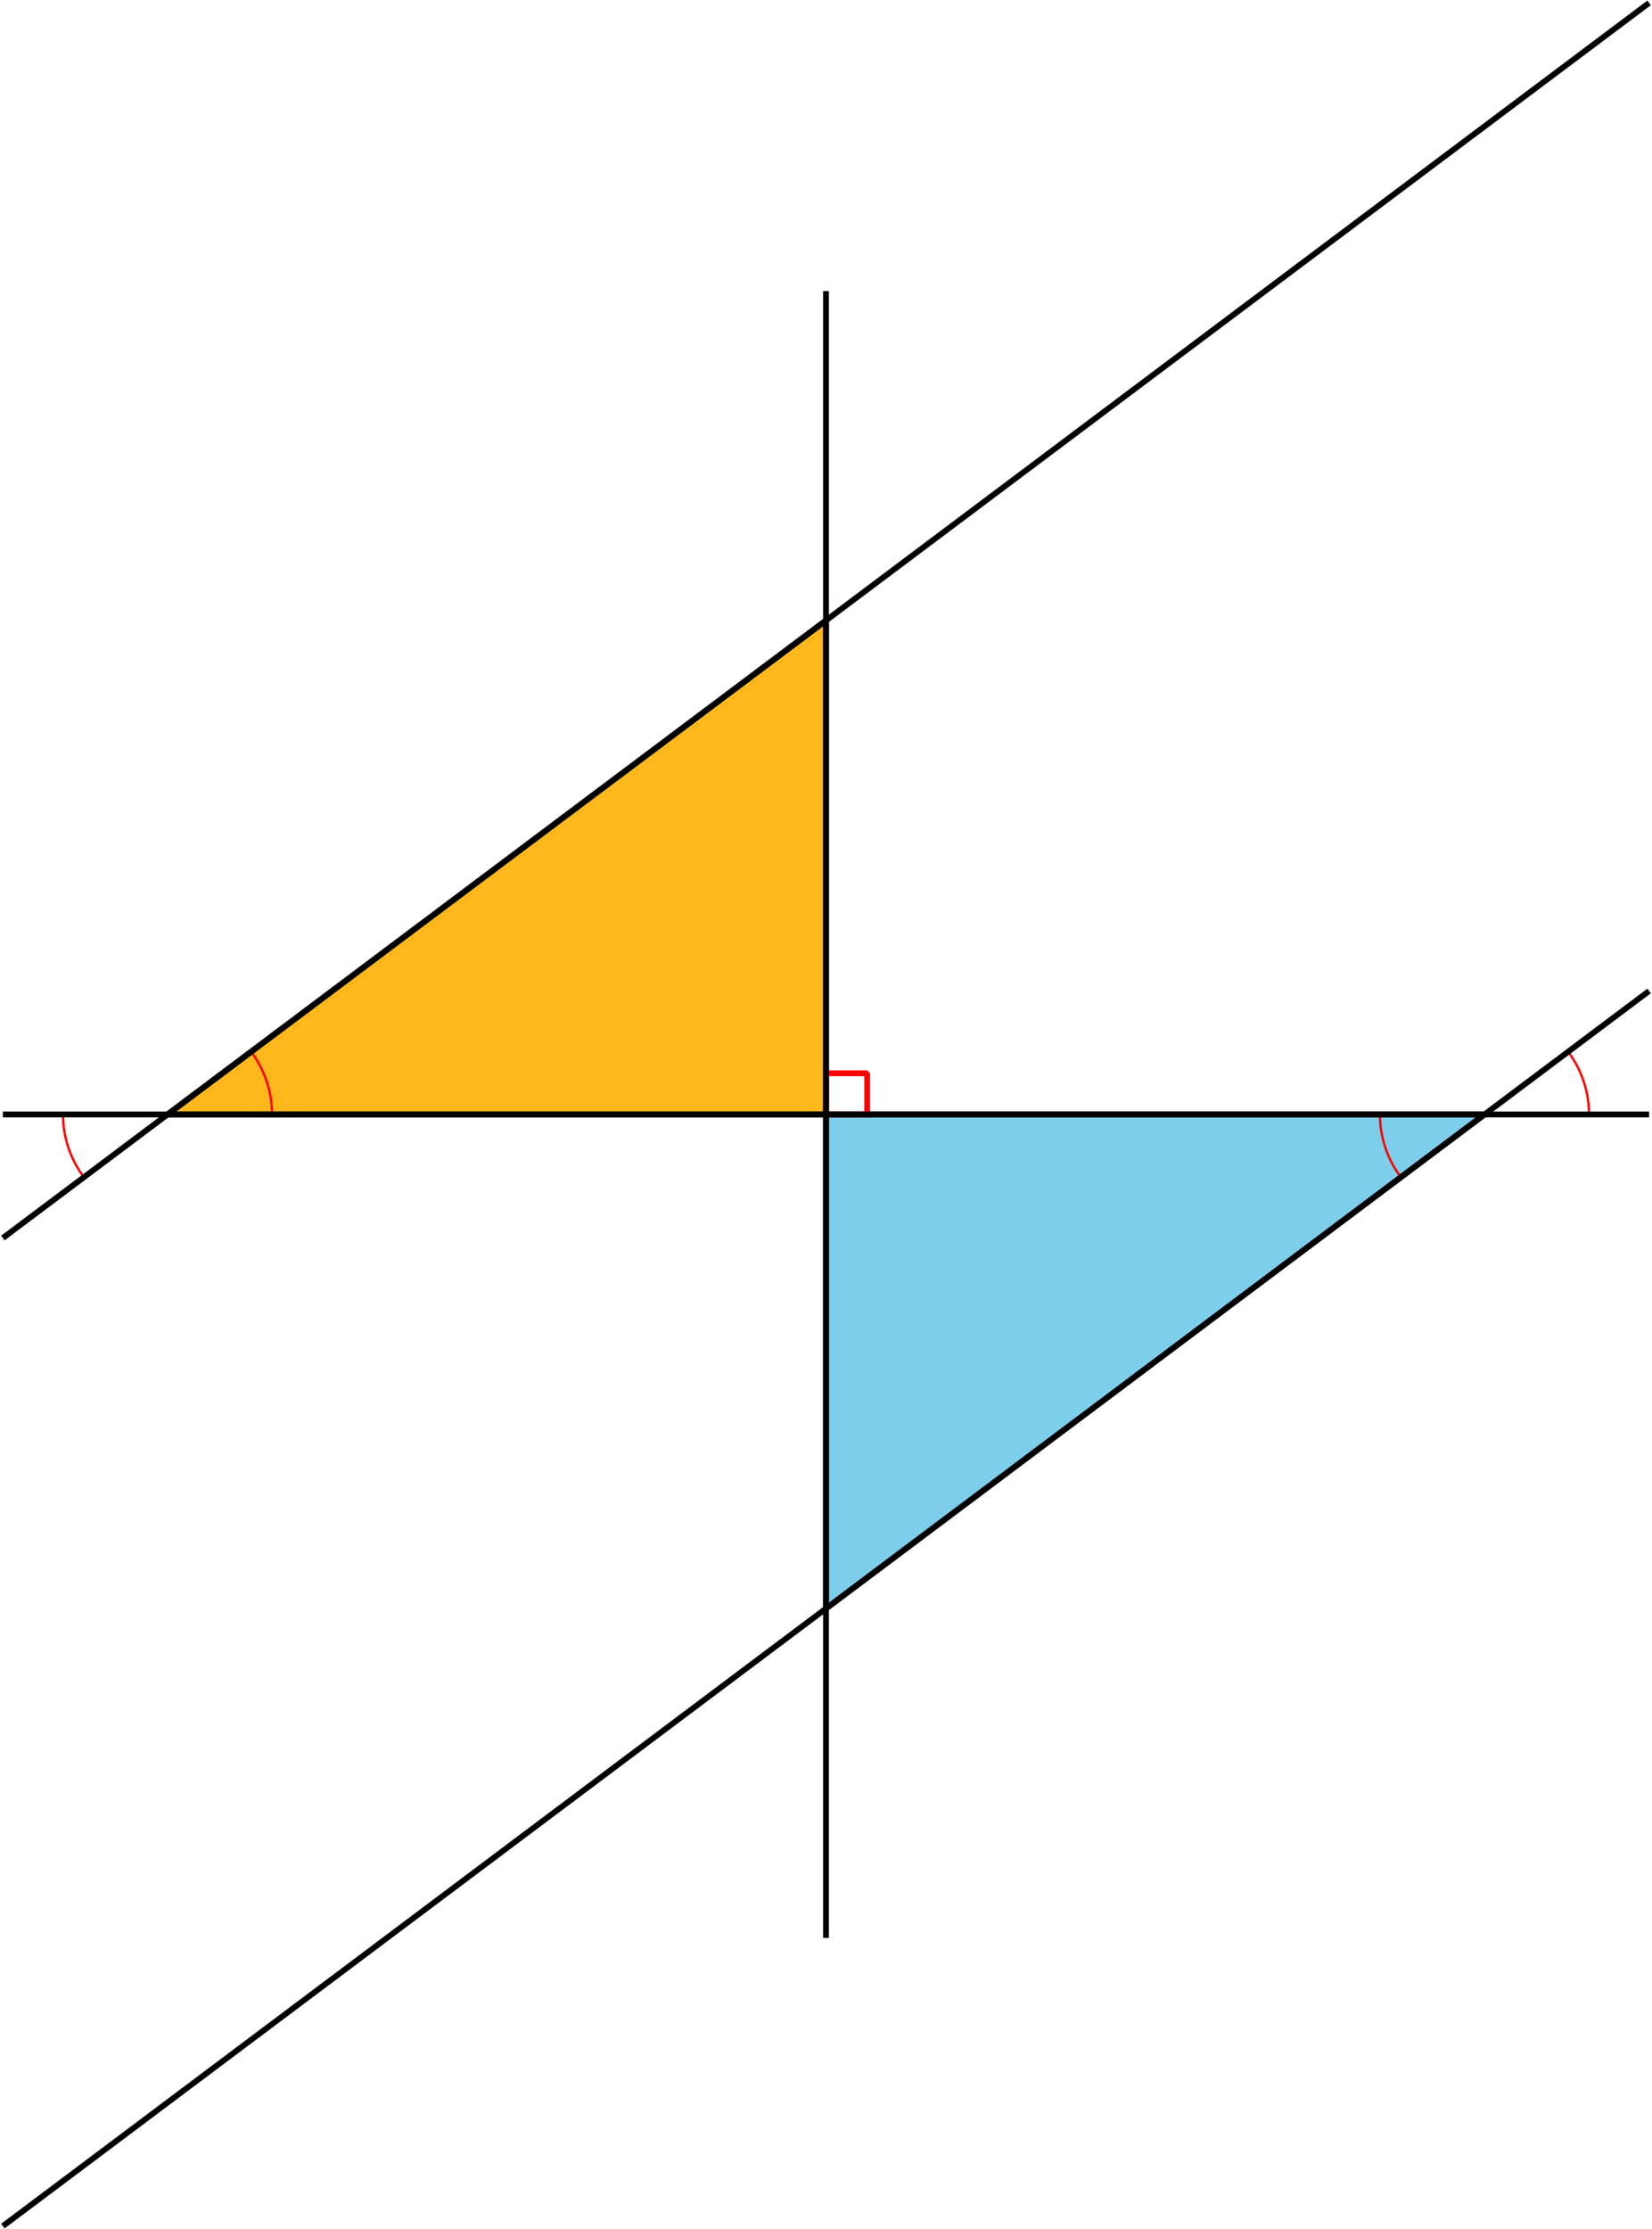 <?xml version='1.0' encoding='UTF-8'?>
<!-- This file was generated by dvisvgm 2.1.3 -->
<svg height='383.673pt' version='1.1' viewBox='-72 -72 284.461 383.673' width='284.461pt' xmlns='http://www.w3.org/2000/svg' xmlns:xlink='http://www.w3.org/1999/xlink'>
<g id='page1'>
<path d='M70.231 119.836H183.617L70.231 204.879V119.836' fill='#7dceeb'/>
<path d='M70.231 119.836H183.617L70.231 204.879V119.836' fill='none' stroke='#000000' stroke-linejoin='bevel' stroke-miterlimit='10.037' stroke-width='1'/>
<path d='M70.231 119.836H-43.157L70.231 34.797V119.836' fill='#ffb81c'/>
<path d='M70.231 119.836H-43.157L70.231 34.797V119.836' fill='none' stroke='#000000' stroke-linejoin='bevel' stroke-miterlimit='10.037' stroke-width='1'/>
<path d='M-25.156 119.836C-25.156 115.949 -26.418 112.168 -28.742 109.055' fill='none' stroke='#ff0000' stroke-linejoin='bevel' stroke-miterlimit='10.037' stroke-width='0.4'/>
<path d='M-61.157 119.836C-61.157 123.723 -59.899 127.508 -57.571 130.617' fill='none' stroke='#ff0000' stroke-linejoin='bevel' stroke-miterlimit='10.037' stroke-width='0.4'/>
<path d='M201.617 119.836C201.617 115.949 200.359 112.168 198.031 109.055' fill='none' stroke='#ff0000' stroke-linejoin='bevel' stroke-miterlimit='10.037' stroke-width='0.4'/>
<path d='M165.617 119.836C165.617 123.723 166.875 127.508 169.203 130.617' fill='none' stroke='#ff0000' stroke-linejoin='bevel' stroke-miterlimit='10.037' stroke-width='0.4'/>
<path d='M70.231 119.836V112.75H77.316V119.836Z' fill='none' stroke='#ff0000' stroke-linejoin='bevel' stroke-miterlimit='10.037' stroke-width='1'/>
<path d='M-71.504 311.18L211.965 98.578' fill='none' stroke='#000000' stroke-linejoin='bevel' stroke-miterlimit='10.037' stroke-width='1'/>
<path d='M-71.504 141.098L211.965 -71.504' fill='none' stroke='#000000' stroke-linejoin='bevel' stroke-miterlimit='10.037' stroke-width='1'/>
<path d='M-71.504 119.836H211.965' fill='none' stroke='#000000' stroke-linejoin='bevel' stroke-miterlimit='10.037' stroke-width='1'/>
<path d='M70.231 261.57V-21.898' fill='none' stroke='#000000' stroke-linejoin='bevel' stroke-miterlimit='10.037' stroke-width='1'/>
</g>
</svg>